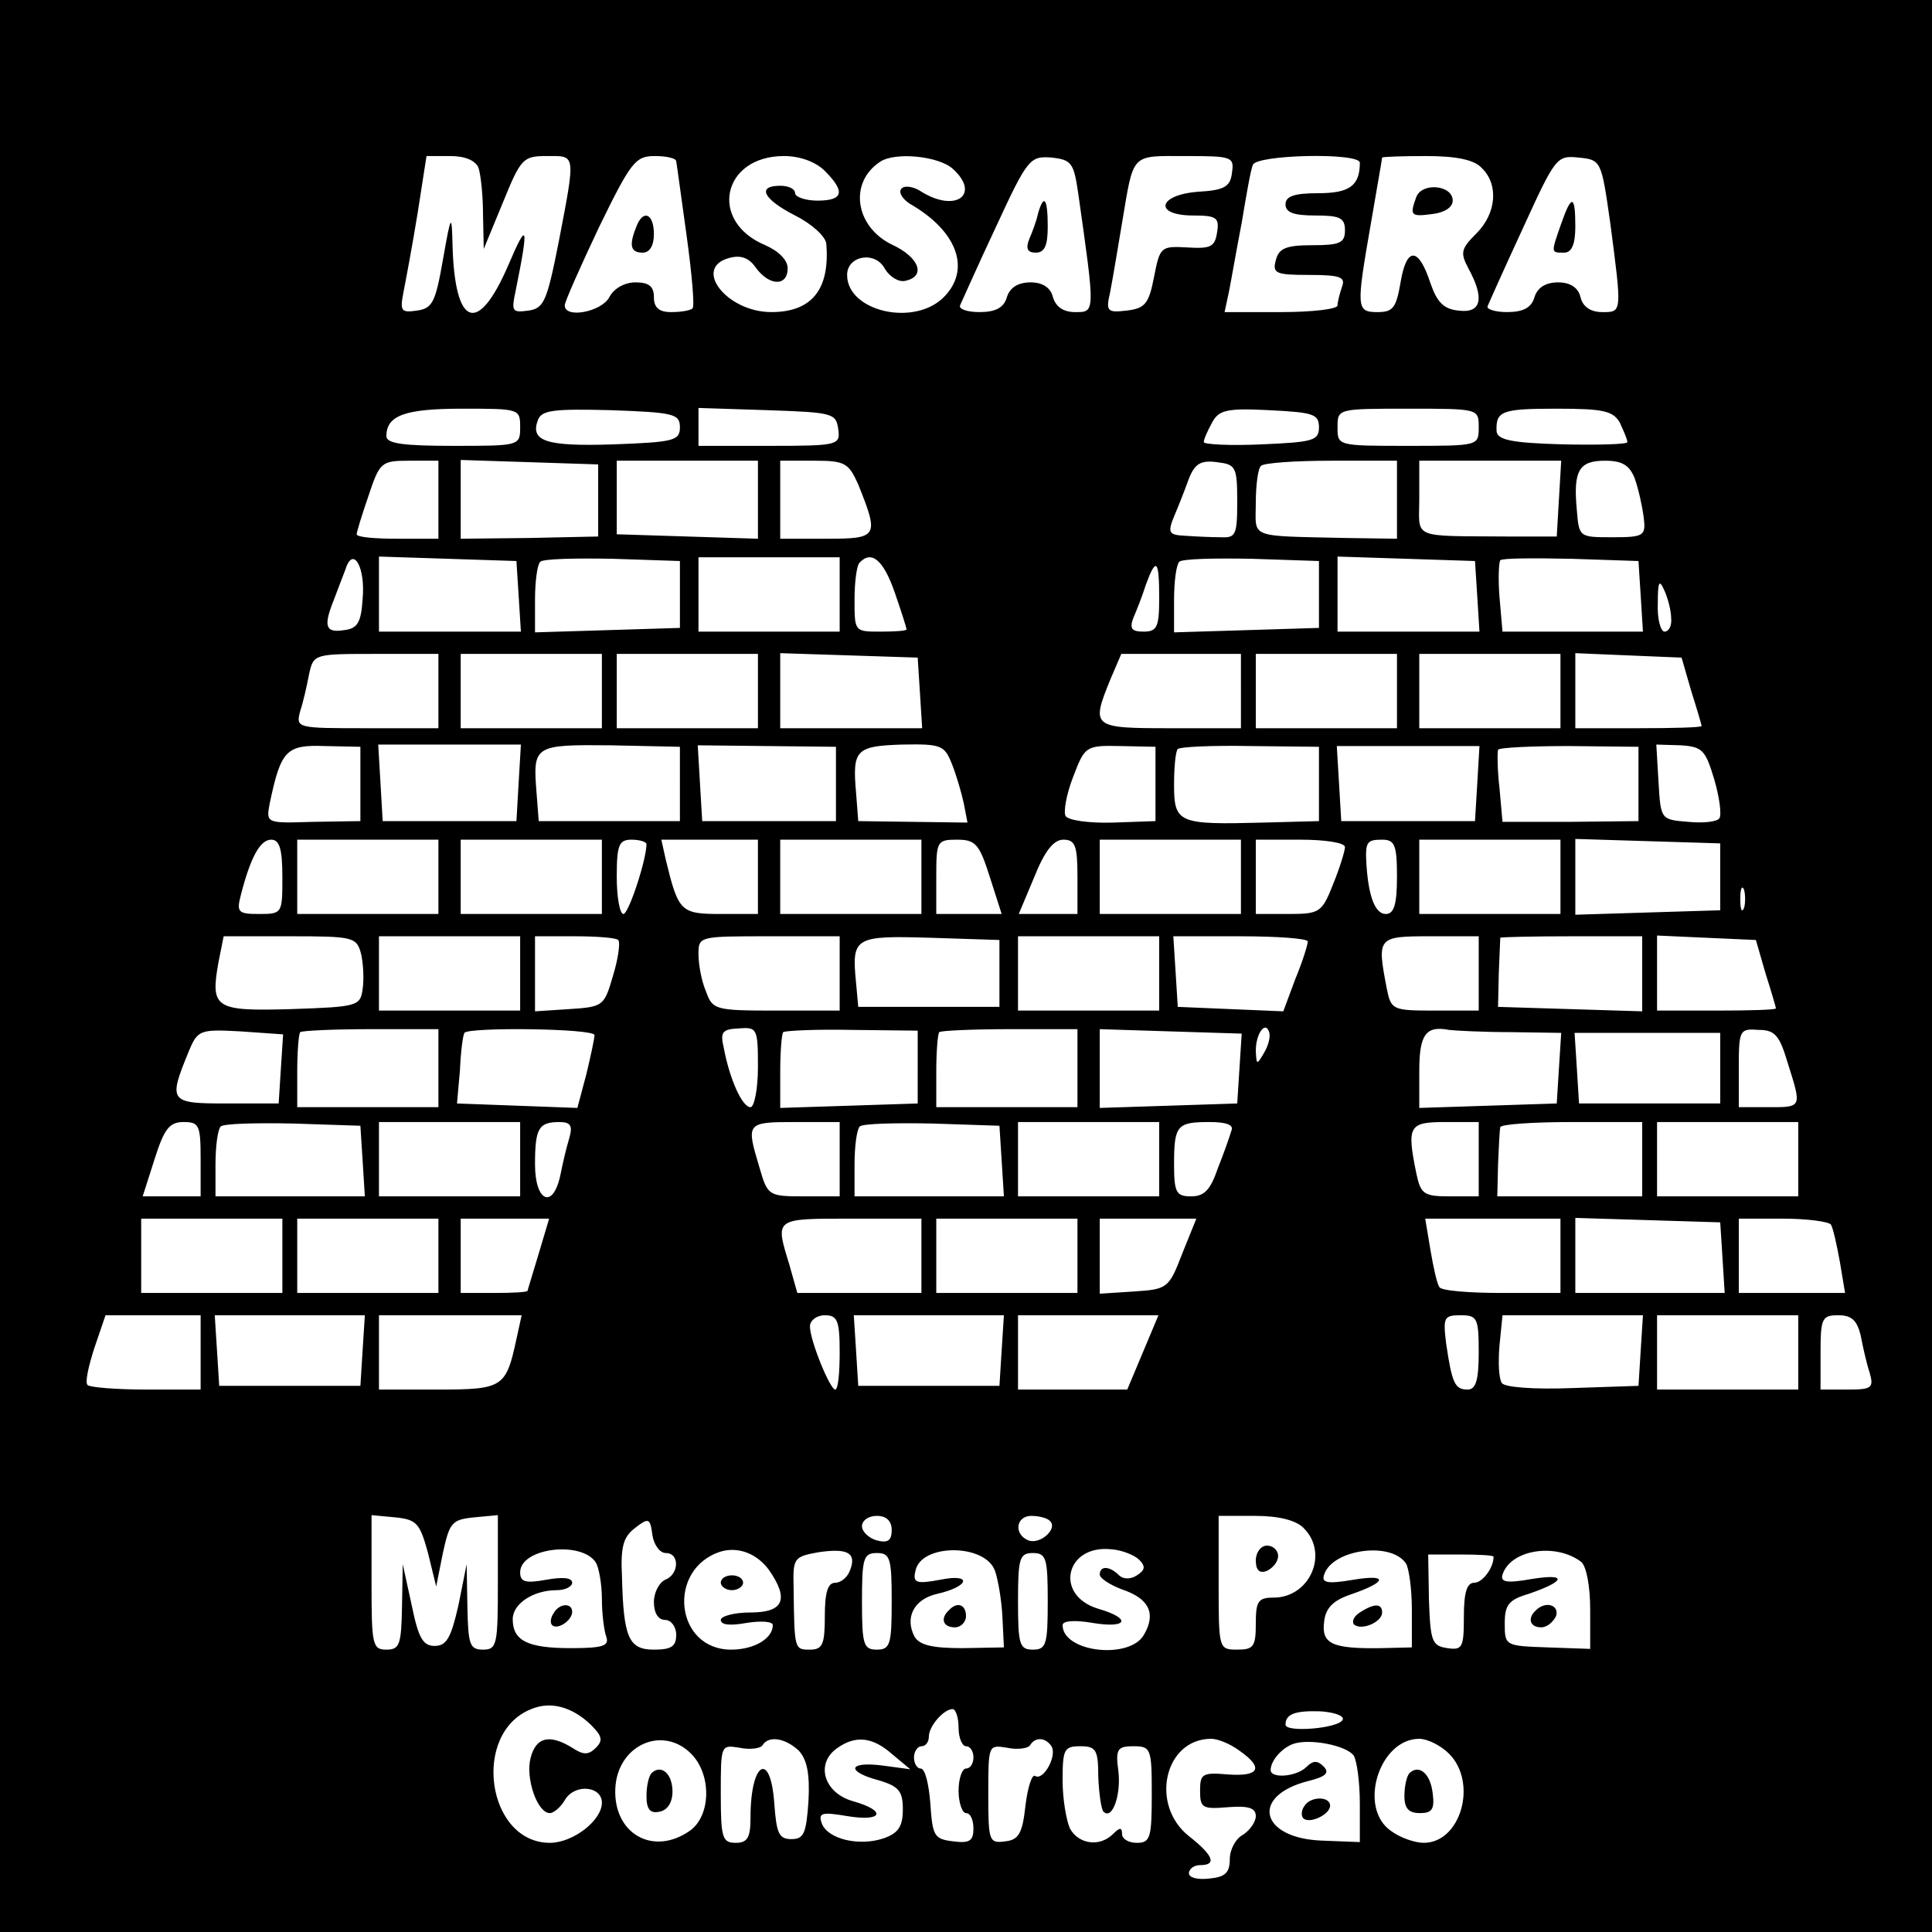 <?xml version="1.0" standalone="no"?>
<!DOCTYPE svg PUBLIC "-//W3C//DTD SVG 20010904//EN"
 "http://www.w3.org/TR/2001/REC-SVG-20010904/DTD/svg10.dtd">
<svg version="1.0" xmlns="http://www.w3.org/2000/svg"
 width="260pt" height="260pt" viewBox="0 0 260 260"
 preserveAspectRatio="xMidYMid meet">
<g transform="translate(0,260) scale(0.1,-0.1)"
fill="#000000" stroke="none">
<path d="M0 1300 l0 -1300 1300 0 1300 0 0 1300 0 1300 -1300 0 -1300 0 0
-1300z m644 1074 c3 -9 6 -37 6 -62 l1 -47 26 63 c24 59 27 62 59 62 39 0 39
5 16 -115 -16 -81 -20 -90 -41 -93 -22 -3 -23 -1 -17 27 18 89 16 95 -10 34
-41 -95 -72 -83 -75 27 -1 43 -2 43 -13 -20 -10 -57 -14 -65 -35 -68 -21 -3
-23 -1 -18 25 3 15 12 63 19 106 l12 77 32 0 c20 0 34 -6 38 -16z m266 9 c1
-5 7 -50 14 -100 7 -51 11 -95 8 -98 -3 -3 -16 -5 -29 -5 -16 0 -23 6 -23 20
0 15 -7 20 -25 20 -14 0 -29 -8 -35 -20 -11 -20 -60 -29 -60 -11 0 5 21 52 46
105 43 88 49 96 75 96 16 0 29 -3 29 -7z m200 -13 c28 -28 25 -40 -10 -40 -16
0 -30 5 -30 10 0 6 -9 10 -20 10 -32 0 -23 -18 20 -40 22 -11 41 -28 42 -38 5
-61 -19 -92 -74 -92 -60 0 -107 60 -56 73 15 4 26 0 35 -13 18 -25 43 -26 43
-1 0 11 -12 23 -30 31 -77 32 -58 120 25 120 22 0 43 -8 55 -20z m172 3 c38
-34 5 -60 -42 -31 -10 7 -23 9 -27 4 -4 -5 1 -13 11 -20 65 -37 83 -89 46
-126 -40 -40 -130 -19 -130 30 0 26 38 33 51 8 6 -10 18 -18 27 -16 29 6 19
32 -18 49 -49 24 -58 83 -16 111 20 14 79 8 98 -9z m169 -33 c23 -162 23 -160
-4 -160 -16 0 -26 7 -30 20 -3 13 -14 20 -30 20 -17 0 -28 -7 -32 -20 -4 -14
-15 -20 -37 -20 -16 0 -28 4 -26 9 2 4 23 52 48 105 43 93 46 96 75 94 27 -3
30 -7 36 -48z m207 28 c-2 -19 -10 -24 -45 -26 -55 -4 -61 -32 -7 -32 31 0 35
-3 32 -22 -3 -20 -8 -23 -40 -21 -36 2 -37 1 -45 -40 -7 -36 -12 -42 -37 -45
-26 -3 -28 -1 -22 25 3 15 10 57 16 93 16 95 11 90 85 90 63 0 66 -1 63 -22z
m172 13 c0 -31 -14 -41 -56 -41 -32 0 -44 -4 -44 -15 0 -11 11 -15 40 -15 33
0 40 -3 40 -20 0 -17 -7 -20 -44 -20 -35 0 -45 -4 -49 -20 -5 -18 0 -20 45
-20 42 0 49 -3 44 -16 -3 -9 -6 -20 -6 -25 0 -5 -34 -9 -76 -9 l-76 0 6 28 c3
15 10 56 17 92 6 36 12 71 15 78 4 14 144 17 144 3z m164 -7 c23 -22 20 -61
-7 -88 -21 -21 -22 -26 -11 -47 22 -40 18 -61 -13 -57 -20 2 -29 11 -38 37
-16 49 -32 49 -40 2 -6 -35 -10 -41 -31 -41 -29 0 -29 5 -9 120 8 47 15 86 15
88 0 1 27 2 59 2 41 0 65 -5 75 -16z m173 -74 c16 -122 16 -120 -11 -120 -15
0 -26 7 -29 20 -3 13 -14 20 -30 20 -17 0 -28 -7 -32 -20 -4 -14 -15 -20 -37
-20 -16 0 -28 4 -26 8 2 5 23 52 48 106 43 94 45 97 74 94 31 -3 31 -4 43 -88z
m-1467 -275 c0 -25 -1 -25 -90 -25 -67 0 -90 3 -90 13 0 28 25 37 102 37 77 0
78 0 78 -25z m215 0 c0 -18 -8 -20 -89 -23 -91 -3 -113 4 -102 33 5 13 21 15
98 13 85 -3 93 -5 93 -23z m213 -2 c3 -22 1 -23 -92 -23 l-96 0 0 25 0 26 93
-3 c87 -3 92 -4 95 -25z m647 2 c0 -18 -8 -20 -77 -23 -43 -2 -78 0 -78 3 0 4
5 15 11 26 9 17 19 20 77 17 59 -3 67 -5 67 -23z m215 0 c0 -25 0 -25 -95 -25
-95 0 -95 0 -95 25 0 25 0 25 95 25 95 0 95 0 95 -25z m190 6 c5 -11 10 -22
10 -26 0 -3 -39 -4 -87 -3 -70 2 -88 6 -89 18 -1 27 7 30 81 30 63 0 76 -3 85
-19z m-1590 -103 l0 -53 -55 0 c-30 0 -55 2 -55 6 0 3 7 26 16 52 15 45 17 47
55 47 l39 0 0 -52z m215 -2 l0 -48 -93 -2 -92 -1 0 53 0 53 93 -3 92 -3 0 -49z
m215 2 l0 -53 -95 3 -95 3 0 50 0 49 95 0 95 0 0 -52z m135 20 c28 -70 27 -73
-42 -73 l-63 0 0 53 0 52 46 0 c41 0 46 -3 59 -32z m510 -23 c0 -45 -2 -49
-22 -48 -13 0 -34 1 -48 2 -22 1 -24 4 -15 26 6 14 15 37 20 51 8 20 16 25 38
22 25 -3 27 -6 27 -53z m215 3 l0 -53 -68 1 c-134 3 -122 -1 -122 47 0 24 3
47 7 50 3 4 46 7 95 7 l88 0 0 -52z m218 1 l-3 -51 -67 0 c-131 1 -118 -4
-118 52 l0 50 96 0 95 0 -3 -51z m102 27 c5 -14 10 -37 12 -52 3 -25 1 -27
-42 -27 -45 0 -45 0 -48 37 -5 53 3 66 38 66 23 0 33 -6 40 -24z m-1712 -162
c-2 -32 -7 -40 -25 -42 -25 -4 -28 5 -14 40 5 13 12 32 16 42 10 32 27 3 23
-40z m210 4 l3 -48 -95 0 -96 0 0 50 0 51 93 -3 92 -3 3 -47z m217 2 l0 -45
-97 -3 -98 -3 0 44 c0 24 3 47 7 51 4 4 48 5 98 4 l90 -3 0 -45z m215 0 l0
-50 -95 0 -95 0 0 50 0 50 95 0 95 0 0 -50z m74 3 c9 -26 16 -48 16 -50 0 -2
-16 -3 -35 -3 -35 0 -35 0 -35 43 0 24 3 47 7 50 16 17 32 3 47 -40z m571 -3
l0 -45 -97 -3 -98 -3 0 44 c0 24 3 47 7 51 4 4 48 5 98 4 l90 -3 0 -45z m213
-2 l3 -48 -95 0 -96 0 0 50 0 51 93 -3 92 -3 3 -47z m220 0 l3 -48 -94 0 -95
0 -4 46 c-2 25 -1 47 1 50 3 3 46 3 96 2 l90 -3 3 -47z m-648 -3 c0 -39 -3
-45 -21 -45 -16 0 -19 4 -14 18 4 9 12 29 17 45 14 38 18 34 18 -18z m689 -27
c1 -10 -3 -18 -9 -18 -5 0 -10 17 -9 38 0 30 2 33 9 17 5 -11 9 -28 9 -37z
m-1659 -98 l0 -50 -96 0 c-95 0 -96 0 -90 23 4 12 9 34 12 50 6 27 7 27 90 27
l84 0 0 -50z m220 0 l0 -50 -95 0 -95 0 0 50 0 50 95 0 95 0 0 -50z m210 0 l0
-50 -95 0 -95 0 0 50 0 50 95 0 95 0 0 -50z m218 -2 l3 -48 -95 0 -96 0 0 50
0 51 93 -3 92 -3 3 -47z m432 2 l0 -50 -95 0 c-105 0 -107 1 -81 65 l15 35 80
0 81 0 0 -50z m210 0 l0 -50 -95 0 -95 0 0 50 0 50 95 0 95 0 0 -50z m220 0
l0 -50 -95 0 -95 0 0 50 0 50 95 0 95 0 0 -50z m176 0 c8 -25 14 -46 14 -47 0
-2 -38 -3 -85 -3 l-85 0 0 50 0 51 71 -3 72 -3 13 -45z m-1791 -125 l0 -50
-64 -1 c-63 -2 -63 -2 -58 25 15 71 22 79 74 77 l48 -1 0 -50z m213 2 l-3 -52
-90 0 -90 0 -3 52 -3 51 96 0 96 0 -3 -51z m217 -2 l0 -50 -95 0 -95 0 -3 39
c-5 63 -3 64 100 63 l93 -2 0 -50z m210 0 l0 -50 -90 0 -90 0 -3 51 -3 51 93
-1 93 -1 0 -50z m156 27 c6 -15 13 -39 16 -53 l5 -26 -74 1 -73 1 -3 39 c-5
57 0 62 62 64 53 1 57 -1 67 -26z m274 -27 l0 -50 -57 -2 c-32 -1 -61 3 -64 9
-3 5 1 29 10 52 16 42 17 43 64 42 l47 -1 0 -50z m220 0 l0 -50 -75 -2 c-114
-3 -120 -1 -120 51 0 23 2 45 5 48 3 3 47 5 98 4 l92 -1 0 -50z m213 0 l-3
-50 -90 0 -90 0 -3 51 -3 50 96 0 96 0 -3 -51z m217 0 l0 -50 -92 -1 -91 0 -4
45 c-3 25 -3 49 -2 52 2 3 45 5 96 5 l93 -1 0 -50z m102 6 c7 -24 10 -47 7
-52 -3 -5 -22 -7 -42 -5 -37 3 -37 3 -40 53 l-3 51 33 -1 c29 -2 33 -6 45 -46z
m-1927 -131 c0 -49 0 -50 -31 -50 -28 0 -31 2 -25 25 13 51 26 75 41 75 11 0
15 -12 15 -50z m210 0 l0 -50 -95 0 -95 0 0 50 0 50 95 0 95 0 0 -50z m220 0
l0 -50 -95 0 -95 0 0 50 0 50 95 0 95 0 0 -50z m60 44 c0 -21 -24 -94 -31 -94
-5 0 -9 23 -9 50 0 43 3 50 20 50 11 0 20 -3 20 -6z m150 -44 l0 -50 -50 0
c-54 0 -57 3 -74 73 l-6 27 65 0 65 0 0 -50z m220 0 l0 -50 -95 0 -95 0 0 50
0 50 95 0 95 0 0 -50z m92 0 l16 -50 -44 0 -44 0 0 50 c0 48 1 50 28 50 25 0
30 -6 44 -50z m118 0 l0 -50 -39 0 -40 0 21 50 c14 35 26 50 39 50 16 0 19 -8
19 -50z m220 0 l0 -50 -95 0 -95 0 0 50 0 50 95 0 95 0 0 -50z m140 40 c0 -5
-7 -28 -16 -50 -15 -38 -18 -40 -60 -40 l-44 0 0 50 0 50 60 0 c33 0 60 -4 60
-10z m70 -40 c0 -37 -4 -50 -15 -50 -14 0 -23 22 -26 65 -2 32 0 35 21 35 17
0 20 -7 20 -50z m220 0 l0 -50 -95 0 -95 0 0 50 0 50 95 0 95 0 0 -50z m215 0
l0 -45 -98 -3 -97 -3 0 51 0 51 98 -3 97 -3 0 -45z m32 -42 c-3 -7 -5 -2 -5
12 0 14 2 19 5 13 2 -7 2 -19 0 -25z m-1861 -62 c3 -13 4 -35 2 -47 -3 -23 -7
-24 -96 -27 -103 -3 -109 1 -98 63 l7 35 89 0 c86 0 90 -1 96 -24z m214 -26
l0 -50 -95 0 -95 0 0 50 0 50 95 0 95 0 0 -50z m132 45 c3 -3 0 -25 -7 -48
-12 -41 -13 -42 -59 -45 l-46 -3 0 50 0 51 53 0 c30 0 56 -2 59 -5z m298 -45
l0 -50 -85 0 c-83 0 -86 1 -95 26 -6 14 -10 36 -10 50 0 24 1 24 95 24 l95 0
0 -50z m215 0 l0 -45 -95 0 -95 0 -3 33 c-6 61 -2 63 100 60 l93 -3 0 -45z
m215 0 l0 -50 -95 0 -95 0 0 50 0 50 95 0 95 0 0 -50z m200 43 c0 -4 -7 -27
-17 -51 l-16 -43 -71 3 -71 3 -3 48 -3 47 90 0 c50 0 91 -3 91 -7z m230 -43
l0 -50 -59 0 c-58 0 -59 1 -65 31 -13 68 -12 69 59 69 l65 0 0 -50z m220 0 l0
-51 -97 3 -97 3 1 45 c1 25 2 46 2 48 1 1 44 2 96 2 l95 0 0 -50z m166 0 c8
-25 14 -46 14 -47 0 -2 -36 -3 -80 -3 l-80 0 0 50 0 51 66 -3 67 -3 13 -45z
m-1998 -128 l-3 -47 -70 0 c-77 0 -79 2 -51 70 12 29 15 30 70 27 l57 -4 -3
-46z m212 1 l0 -53 -95 0 -95 0 0 48 c0 27 2 51 4 53 3 2 45 4 95 4 l91 0 0
-52z m210 44 c0 -5 -5 -28 -11 -53 l-12 -45 -81 3 -81 3 4 45 c1 25 4 47 6 50
5 8 175 6 175 -3z m220 -43 c0 -30 -5 -54 -10 -54 -11 0 -28 37 -36 80 -5 21
-2 25 20 26 25 2 26 0 26 -52z m215 0 l0 -49 -92 -3 -93 -3 0 49 c0 27 2 51 4
53 3 2 44 4 93 3 l88 -1 0 -49z m215 -1 l0 -53 -95 0 -95 0 0 48 c0 27 2 51 4
53 2 2 45 4 95 4 l91 0 0 -52z m218 -1 l-3 -47 -92 -3 -93 -3 0 53 0 53 95 -3
96 -3 -3 -47z m33 21 c-10 -17 -10 -16 -11 3 0 23 13 41 18 25 2 -6 -1 -18 -7
-28z m332 28 l68 -1 -3 -47 -3 -48 -92 -3 -93 -3 0 50 c0 49 9 61 40 55 8 -1
46 -3 83 -3z m373 -42 c19 -60 19 -59 -26 -59 l-40 0 0 53 c0 51 1 53 27 51
22 0 28 -8 39 -45z m-91 -7 l0 -47 -95 0 -95 0 -3 48 -3 47 98 0 98 0 0 -48z
m-2045 -122 l0 -50 -39 0 -39 0 16 50 c13 41 20 50 39 50 21 0 23 -4 23 -50z
m218 -2 l3 -48 -100 0 -101 0 0 43 c0 24 3 47 7 51 4 4 48 5 98 4 l90 -3 3
-47z m212 2 l0 -50 -95 0 -95 0 0 50 0 50 95 0 95 0 0 -50z m66 28 c-4 -13 -9
-35 -12 -50 -10 -46 -34 -35 -34 15 0 49 5 57 33 57 15 0 18 -5 13 -22z m364
-28 l0 -50 -48 0 c-48 0 -49 1 -60 39 -18 60 -18 61 48 61 l60 0 0 -50z m218
-2 l3 -48 -100 0 -101 0 0 43 c0 24 3 47 7 51 4 4 48 5 98 4 l90 -3 3 -47z
m212 2 l0 -50 -95 0 -95 0 0 50 0 50 95 0 95 0 0 -50z m97 38 c-2 -7 -10 -30
-18 -50 -10 -29 -18 -38 -36 -38 -20 0 -23 5 -23 43 0 53 4 57 48 57 23 0 33
-4 29 -12z m333 -38 l0 -50 -39 0 c-35 0 -39 3 -45 31 -13 64 -10 69 39 69
l45 0 0 -50z m220 0 l0 -50 -97 0 -98 0 1 43 c1 23 2 45 3 50 0 4 44 7 96 7
l95 0 0 -50z m210 0 l0 -50 -95 0 -95 0 0 50 0 50 95 0 95 0 0 -50z m-2040
-130 l0 -50 -95 0 -95 0 0 50 0 50 95 0 95 0 0 -50z m210 0 l0 -50 -95 0 -95
0 0 50 0 50 95 0 95 0 0 -50z m135 3 c-8 -27 -15 -49 -15 -50 0 -2 -20 -3 -45
-3 l-45 0 0 50 0 50 60 0 59 0 -14 -47z m515 -3 l0 -50 -83 0 -84 0 -11 39
c-19 62 -20 61 83 61 l95 0 0 -50z m210 0 l0 -50 -95 0 -95 0 0 50 0 50 95 0
95 0 0 -50z m141 3 c-18 -47 -20 -48 -65 -51 l-46 -3 0 50 0 51 65 0 65 0 -19
-47z m509 -3 l0 -50 -79 0 c-44 0 -82 3 -84 8 -3 4 -8 26 -12 50 l-7 42 91 0
91 0 0 -50z m218 -2 l3 -48 -100 0 -101 0 0 50 0 51 98 -3 97 -3 3 -47z m146
44 c3 -5 8 -28 12 -50 l7 -42 -72 0 -71 0 0 50 0 50 59 0 c33 0 62 -4 65 -8z
m-2194 -172 l0 -50 -73 0 c-41 0 -76 3 -79 6 -4 3 1 25 9 50 l15 44 64 0 64 0
0 -50z m218 3 l-3 -48 -95 0 -95 0 -3 48 -3 47 101 0 101 0 -3 -47z m207 15
c-14 -65 -18 -68 -105 -68 l-80 0 0 50 0 50 96 0 96 0 -7 -32z m435 -18 c0
-27 -2 -50 -6 -50 -7 0 -34 66 -34 85 0 8 9 15 20 15 17 0 20 -7 20 -50z m218
3 l-3 -48 -95 0 -95 0 -3 48 -3 47 101 0 101 0 -3 -47z m190 -3 l-21 -50 -73
0 -74 0 0 50 0 50 94 0 95 0 -21 -50z m452 0 c0 -38 -4 -50 -15 -50 -17 0 -21
8 -29 63 -4 34 -3 37 20 37 22 0 24 -4 24 -50z m218 3 l-3 -48 -89 -3 c-52 -2
-92 1 -95 7 -4 6 -5 28 -3 51 l4 40 95 0 94 0 -3 -47z m212 -3 l0 -50 -95 0
-95 0 0 50 0 50 95 0 95 0 0 -50z m84 23 c3 -16 8 -38 12 -50 6 -21 3 -23 -30
-23 l-36 0 0 50 c0 46 2 50 24 50 18 0 25 -7 30 -27z m-1928 -293 l11 -45 9
45 c9 41 12 45 42 48 l32 3 0 -90 c0 -84 -1 -91 -20 -91 -18 0 -20 7 -21 58
l-1 57 -11 -55 c-10 -44 -16 -55 -32 -55 -16 0 -22 11 -31 55 l-12 55 -1 -57
c-1 -51 -3 -58 -21 -58 -19 0 -20 7 -20 91 l0 90 32 -3 c29 -3 33 -8 44 -48z
m320 0 c19 0 18 -29 -1 -36 -8 -4 -15 -17 -15 -30 0 -15 6 -24 15 -24 8 0 15
-9 15 -20 0 -16 -7 -20 -30 -20 -34 0 -41 16 -43 99 -2 40 2 53 18 65 18 14
20 13 23 -10 2 -13 10 -24 18 -24z m304 31 c0 -14 -5 -18 -20 -14 -11 3 -20
12 -20 19 0 8 9 14 20 14 13 0 20 -7 20 -19z m213 12 c11 -10 -13 -32 -29 -26
-20 8 -17 33 4 33 10 0 22 -3 25 -7z m341 -9 c35 -34 9 -94 -40 -94 -21 0 -24
-5 -24 -35 0 -31 -3 -35 -25 -35 -25 0 -25 1 -25 90 l0 90 49 0 c32 0 55 -6
65 -16z m-952 -47 c4 -7 8 -29 8 -49 0 -20 3 -43 6 -51 4 -12 -5 -15 -48 -15
-58 0 -78 10 -78 39 0 21 28 39 59 39 12 0 21 5 21 10 0 7 -13 8 -35 4 -28 -5
-35 -3 -35 10 0 33 83 43 102 13z m233 -10 c27 -39 20 -57 -25 -57 -22 0 -40
-5 -40 -10 0 -7 13 -8 35 -4 19 3 35 2 35 -3 0 -18 -25 -33 -56 -33 -76 0 -87
109 -14 132 24 7 49 -3 65 -25z m109 0 c-3 -9 -12 -17 -20 -17 -10 0 -14 -13
-14 -45 0 -38 -3 -45 -20 -45 -21 0 -21 0 -22 83 -1 40 0 42 33 48 40 6 52 -1
43 -24z m195 -1 c4 -11 9 -40 10 -62 l2 -41 -56 -1 c-40 0 -57 4 -64 15 -14
26 -1 51 30 58 44 10 48 28 4 19 -32 -6 -37 -4 -33 12 7 37 94 37 107 0z m194
15 c9 -9 8 -14 -3 -21 -9 -6 -19 -5 -24 0 -13 13 -26 13 -26 1 0 -5 14 -14 30
-20 36 -12 46 -32 30 -60 -18 -35 -110 -25 -110 12 0 6 17 7 40 3 48 -8 53 6
8 19 -60 18 -44 87 18 80 14 -1 31 -8 37 -14z m359 -5 c4 -6 8 -34 8 -62 l0
-51 -42 -1 c-66 -1 -80 6 -76 36 2 18 12 28 35 36 50 17 52 28 4 20 -35 -6
-43 -4 -39 7 11 34 90 45 110 15z m236 2 c7 -6 12 -33 12 -64 l0 -53 -57 2
c-57 2 -58 2 -58 32 0 25 5 32 32 40 50 17 53 28 4 20 -34 -6 -42 -4 -39 6 11
34 72 43 106 17z m-928 -53 c0 -58 -2 -65 -20 -65 -18 0 -20 7 -20 65 0 58 2
65 20 65 18 0 20 -7 20 -65z m210 0 c0 -58 -2 -65 -20 -65 -18 0 -20 7 -20 65
0 58 2 65 20 65 18 0 20 -7 20 -65z m600 60 c0 -15 -15 -35 -26 -35 -10 0 -14
-13 -14 -46 0 -41 -2 -45 -22 -42 -21 3 -23 9 -25 65 l-1 61 44 0 c24 0 44 -1
44 -3z m-1215 -226 c15 -15 17 -21 7 -31 -10 -10 -17 -10 -32 0 -31 19 -49 14
-56 -14 -7 -27 9 -74 26 -74 5 0 15 8 21 19 14 21 49 17 49 -5 0 -24 -39 -54
-70 -54 -85 0 -106 148 -25 180 26 11 55 3 80 -21z m495 -4 c0 -14 5 -25 10
-25 6 0 10 -7 10 -15 0 -8 -4 -15 -10 -15 -5 0 -10 -13 -10 -30 0 -16 5 -30
10 -30 6 0 10 -9 10 -21 0 -16 -5 -20 -27 -17 -26 3 -28 7 -31 51 -2 26 -7 47
-13 47 -5 0 -9 7 -9 15 0 8 5 15 10 15 6 0 10 6 10 13 0 14 20 37 32 37 4 0 8
-11 8 -25z m517 11 c-4 -12 -77 -18 -77 -7 0 14 12 19 46 18 19 -1 33 -6 31
-11z m-877 -46 c28 -28 27 -84 -2 -104 -49 -34 -102 -4 -100 56 2 59 63 87
102 48z m145 4 c11 -12 15 -31 13 -68 -3 -43 -6 -51 -23 -51 -17 0 -20 8 -23
48 -5 72 -32 56 -32 -19 0 -27 -4 -34 -20 -34 -18 0 -20 7 -20 66 0 66 0 66
25 62 14 -3 28 -1 31 3 8 14 31 10 49 -7z m126 -5 l24 -20 -37 5 c-47 6 -50
-8 -5 -20 27 -8 32 -15 32 -39 0 -23 -6 -32 -26 -39 -33 -11 -75 -1 -83 20 -5
14 -1 16 34 10 48 -8 54 7 8 20 -39 11 -51 50 -22 71 25 18 48 16 75 -8z m214
11 c8 -13 -11 -47 -22 -40 -4 3 -10 -15 -13 -40 -4 -37 -9 -46 -27 -48 -22 -3
-23 0 -23 63 0 67 0 67 25 63 14 -3 28 -1 31 3 7 12 21 11 29 -1z m253 -6 c33
-23 27 -35 -15 -32 -35 3 -38 1 -38 -22 0 -23 3 -25 38 -22 27 2 37 -1 37 -12
0 -8 -8 -19 -17 -25 -10 -5 -18 -20 -18 -33 0 -18 -6 -24 -27 -26 -16 -2 -28
1 -28 7 0 6 7 11 15 11 23 0 18 13 -15 39 -53 42 -33 131 30 131 9 0 26 -7 38
-16z m154 -7 c4 -7 8 -35 8 -64 l0 -52 -51 2 c-83 3 -97 60 -19 80 24 6 30 11
21 20 -8 8 -14 8 -23 -1 -13 -13 -48 -16 -48 -4 0 12 14 29 30 35 22 8 73 -2
82 -16z m128 3 c39 -39 16 -120 -34 -120 -12 0 -32 7 -44 16 -45 31 -16 124
38 124 11 0 29 -9 40 -20z m-472 -31 c1 -23 4 -44 7 -47 12 -12 24 23 20 55
-4 29 -1 33 20 33 24 0 25 -3 25 -65 0 -58 -2 -65 -20 -65 -11 0 -20 5 -20 12
0 9 -3 9 -12 0 -18 -18 -46 -14 -58 7 -5 11 -10 40 -10 65 0 42 2 46 24 46 21
0 24 -5 24 -41z"/>
<path d="M856 2294 c-10 -25 -7 -34 9 -34 9 0 15 9 15 25 0 28 -15 34 -24 9z"/>
<path d="M1397 2313 c-2 -10 -8 -26 -12 -35 -5 -13 -2 -18 9 -18 12 0 16 10
16 35 0 38 -5 45 -13 18z"/>
<path d="M1906 2335 c-9 -25 -8 -27 22 -23 16 2 27 9 27 18 0 21 -41 25 -49 5z"/>
<path d="M2101 2299 c-14 -40 -14 -39 4 -39 10 0 15 11 15 35 0 43 -5 44 -19
4z"/>
<path d="M1690 500 c0 -13 5 -18 15 -14 8 4 15 12 15 20 0 8 -7 14 -15 14 -8
0 -15 -9 -15 -20z"/>
<path d="M745 429 c-4 -6 -5 -13 -2 -16 7 -7 27 6 27 18 0 12 -17 12 -25 -2z"/>
<path d="M970 470 c0 -5 7 -10 15 -10 8 0 15 5 15 10 0 6 -7 10 -15 10 -8 0
-15 -4 -15 -10z"/>
<path d="M1277 433 c-12 -11 -8 -23 8 -23 8 0 15 7 15 15 0 16 -12 20 -23 8z"/>
<path d="M1830 430 c-8 -5 -11 -12 -8 -16 10 -9 38 3 38 16 0 12 -10 13 -30 0z"/>
<path d="M2067 433 c-12 -11 -8 -23 7 -23 8 0 16 7 20 15 5 15 -14 21 -27 8z"/>
<path d="M877 214 c-4 -4 -7 -18 -7 -31 0 -18 5 -24 18 -21 10 2 17 12 17 27
0 24 -15 37 -28 25z"/>
<path d="M1755 169 c-4 -6 -4 -13 -1 -16 8 -8 36 5 36 17 0 13 -27 13 -35 -1z"/>
<path d="M1897 214 c-4 -4 -7 -18 -7 -31 0 -17 6 -23 21 -23 16 0 20 5 17 27
-3 26 -18 39 -31 27z"/>
</g>
</svg>
